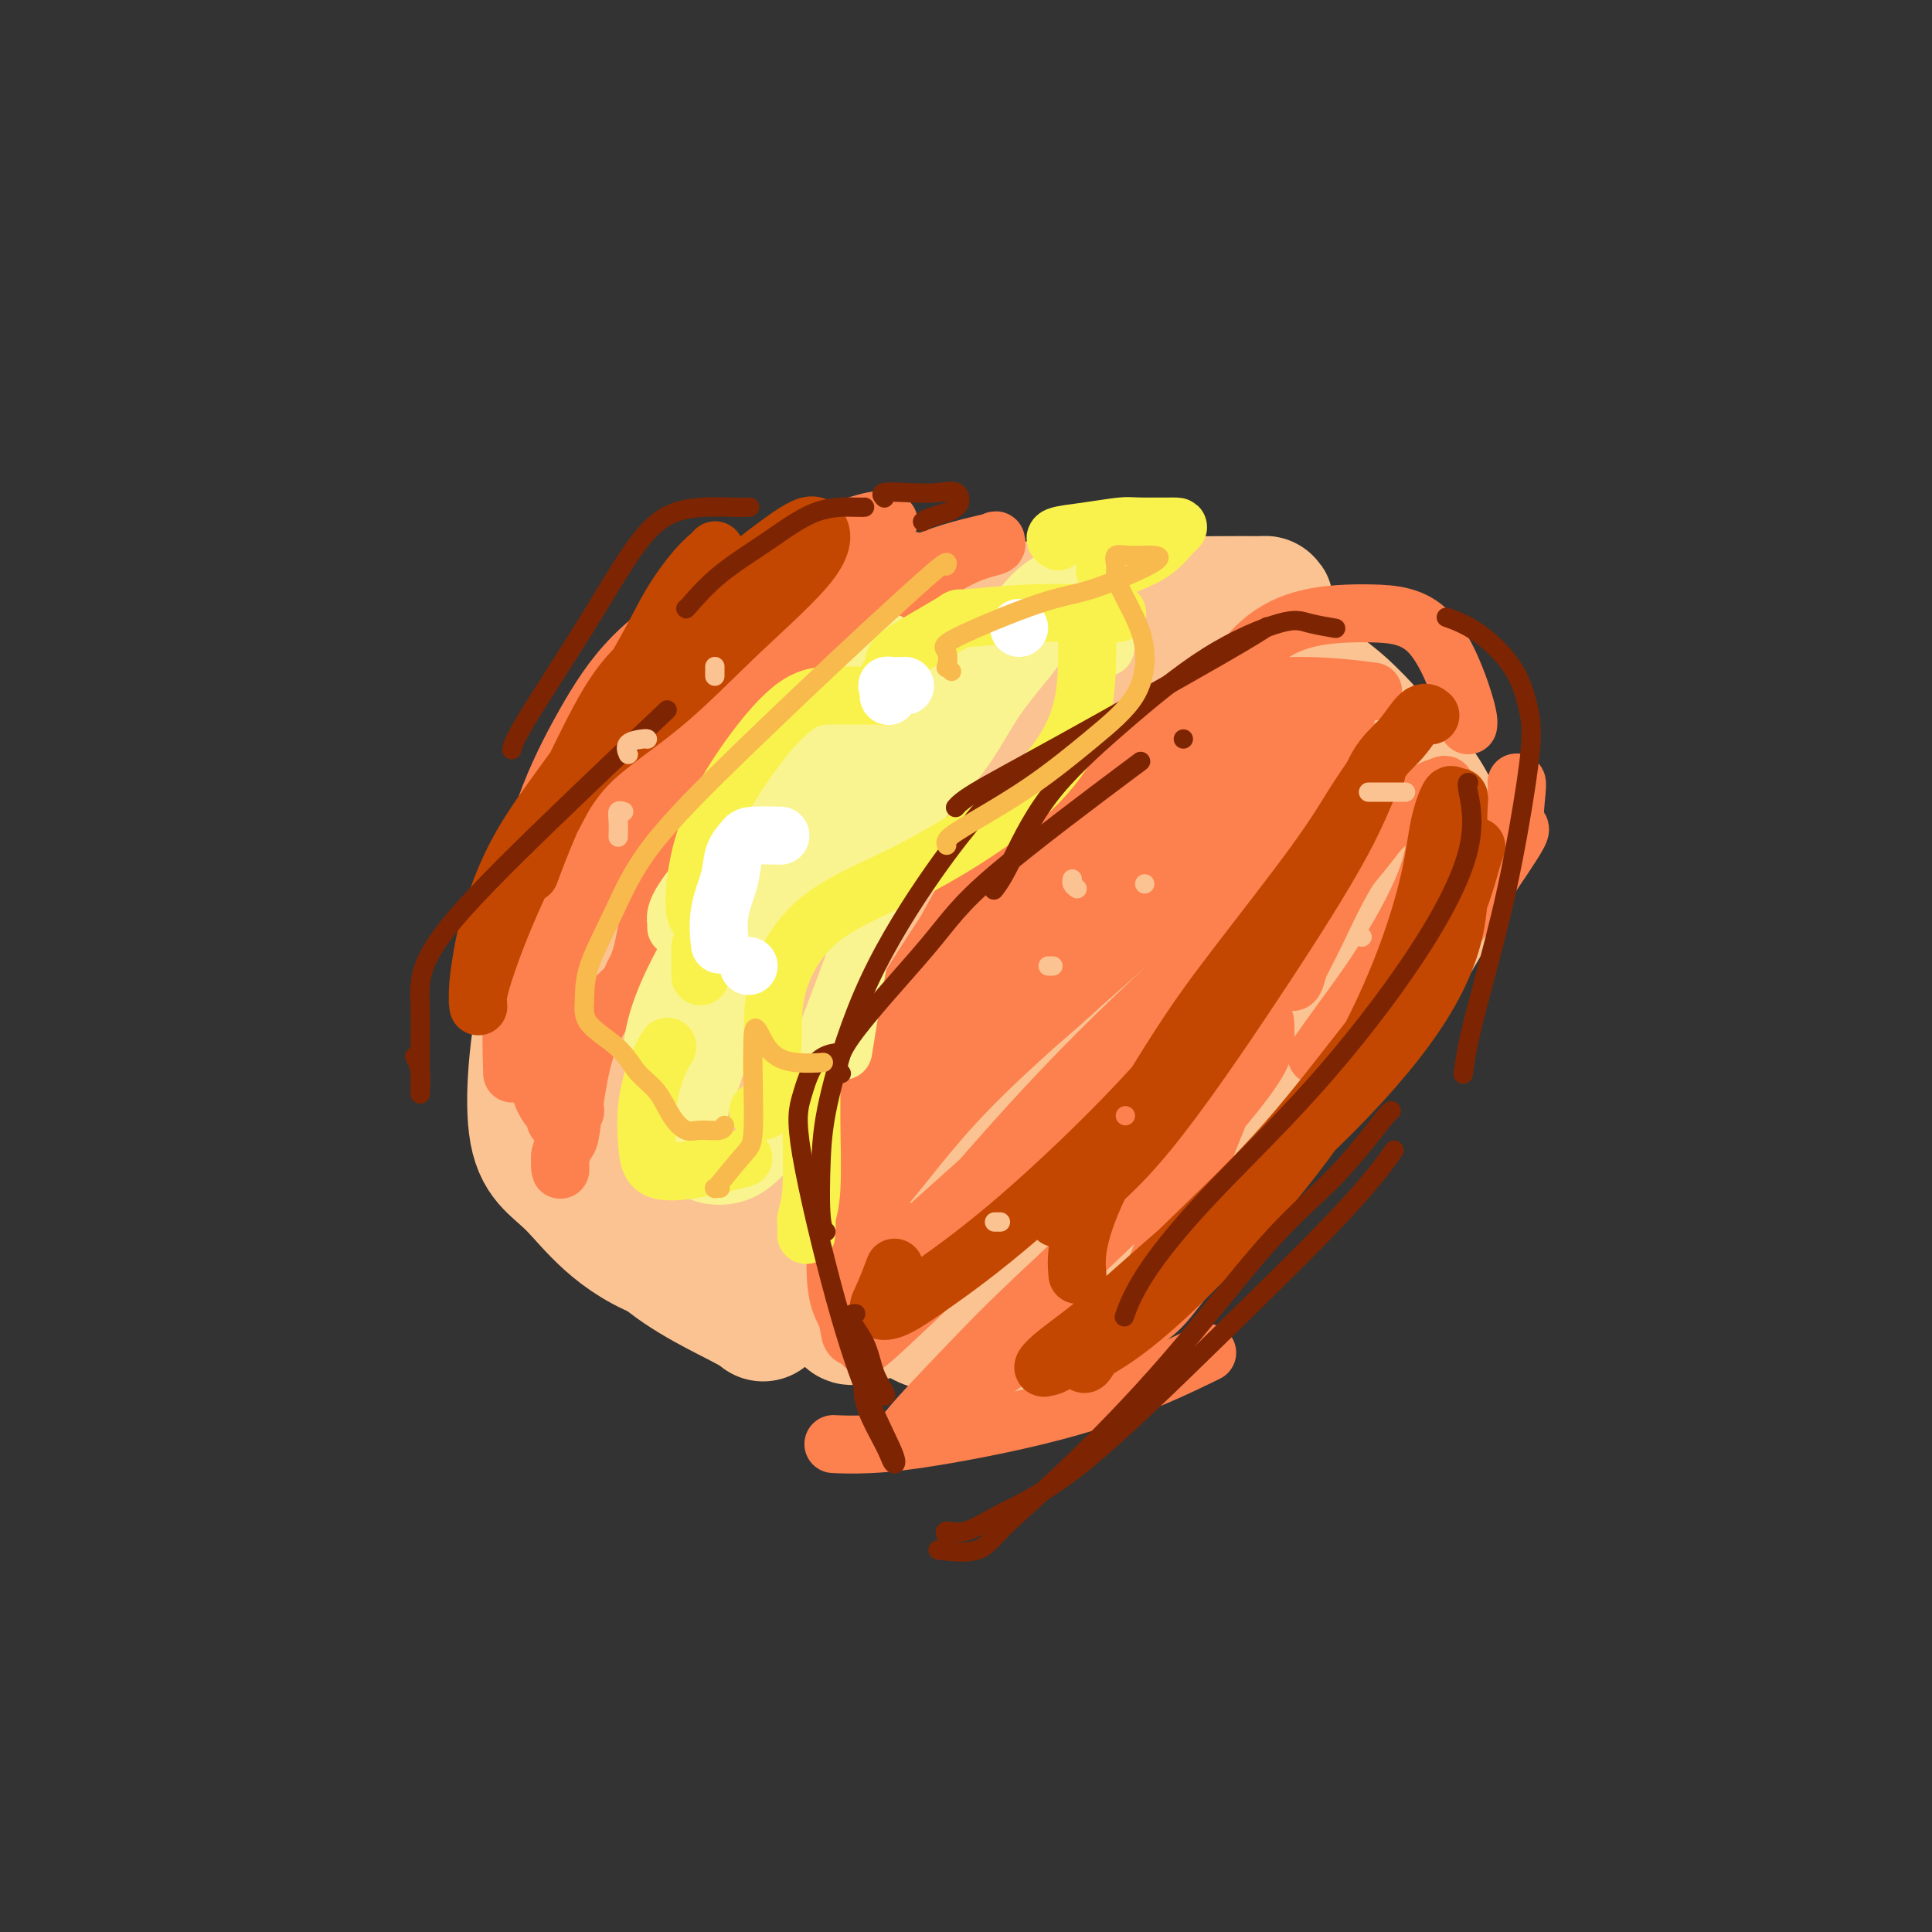 <svg viewBox='0 0 400 400' version='1.1' xmlns='http://www.w3.org/2000/svg' xmlns:xlink='http://www.w3.org/1999/xlink'><rect x="0" y="0" width="400" height="400" fill="#333333" stroke="none"/><g fill='none' stroke='rgb(252,195,146)' stroke-width='28' stroke-linecap='round' stroke-linejoin='round'><path d='M195,159c0.469,0.049 0.939,0.098 0,0c-0.939,-0.098 -3.286,-0.343 -7,0c-3.714,0.343 -8.796,1.272 -13,4c-4.204,2.728 -7.530,7.254 -11,12c-3.470,4.746 -7.082,9.713 -10,15c-2.918,5.287 -5.141,10.895 -7,16c-1.859,5.105 -3.354,9.709 -4,14c-0.646,4.291 -0.443,8.271 0,11c0.443,2.729 1.126,4.207 4,5c2.874,0.793 7.940,0.902 13,-1c5.060,-1.902 10.115,-5.816 16,-11c5.885,-5.184 12.602,-11.639 17,-18c4.398,-6.361 6.479,-12.627 8,-18c1.521,-5.373 2.482,-9.854 3,-12c0.518,-2.146 0.593,-1.958 0,-1c-0.593,0.958 -1.852,2.685 -4,6c-2.148,3.315 -5.183,8.220 -9,14c-3.817,5.780 -8.416,12.437 -12,19c-3.584,6.563 -6.152,13.032 -8,19c-1.848,5.968 -2.974,11.434 -4,16c-1.026,4.566 -1.951,8.232 -2,10c-0.049,1.768 0.777,1.637 3,2c2.223,0.363 5.844,1.222 11,-1c5.156,-2.222 11.846,-7.523 17,-12c5.154,-4.477 8.773,-8.131 13,-11c4.227,-2.869 9.062,-4.953 12,-6c2.938,-1.047 3.978,-1.057 5,-1c1.022,0.057 2.027,0.180 2,2c-0.027,1.820 -1.084,5.336 -3,8c-1.916,2.664 -4.690,4.475 -6,6c-1.310,1.525 -1.155,2.762 -1,4'/><path d='M218,250c-1.319,1.965 -1.116,1.877 0,2c1.116,0.123 3.147,0.456 6,-1c2.853,-1.456 6.530,-4.702 8,-6c1.470,-1.298 0.735,-0.649 0,0'/><path d='M217,150c0.130,0.183 0.260,0.366 -1,0c-1.260,-0.366 -3.909,-1.281 -7,-2c-3.091,-0.719 -6.626,-1.240 -11,-1c-4.374,0.240 -9.589,1.243 -14,1c-4.411,-0.243 -8.017,-1.731 -15,8c-6.983,9.731 -17.341,30.681 -22,38c-4.659,7.319 -3.617,1.007 -4,7c-0.383,5.993 -2.192,24.292 -3,34c-0.808,9.708 -0.617,10.825 3,14c3.617,3.175 10.660,8.408 17,11c6.340,2.592 11.976,2.544 18,2c6.024,-0.544 12.435,-1.584 15,-2c2.565,-0.416 1.282,-0.208 0,0'/><path d='M242,138c0.345,0.157 0.690,0.314 -1,0c-1.690,-0.314 -5.416,-1.098 -16,1c-10.584,2.098 -28.024,7.079 -38,10c-9.976,2.921 -12.486,3.783 -19,6c-6.514,2.217 -17.033,5.790 -25,11c-7.967,5.210 -13.384,12.058 -18,18c-4.616,5.942 -8.432,10.979 -11,20c-2.568,9.021 -3.887,22.025 -3,29c0.887,6.975 3.980,7.921 8,12c4.020,4.079 8.967,11.290 20,15c11.033,3.710 28.152,3.917 35,4c6.848,0.083 3.424,0.041 0,0'/><path d='M258,144c-2.050,-2.188 -4.099,-4.375 -6,-6c-1.901,-1.625 -3.653,-2.687 -7,-4c-3.347,-1.313 -8.288,-2.878 -18,-2c-9.712,0.878 -24.194,4.197 -35,9c-10.806,4.803 -17.934,11.090 -25,19c-7.066,7.910 -14.069,17.443 -20,27c-5.931,9.557 -10.791,19.139 -13,28c-2.209,8.861 -1.769,17.001 -2,24c-0.231,6.999 -1.134,12.855 3,18c4.134,5.145 13.305,9.577 18,12c4.695,2.423 4.913,2.835 5,3c0.087,0.165 0.044,0.082 0,0'/><path d='M181,198c-1.110,0.047 -2.219,0.094 -5,3c-2.781,2.906 -7.233,8.672 -10,15c-2.767,6.328 -3.848,13.219 -4,19c-0.152,5.781 0.626,10.450 3,14c2.374,3.550 6.343,5.979 12,7c5.657,1.021 13.000,0.634 20,-3c7.000,-3.634 13.657,-10.514 20,-20c6.343,-9.486 12.374,-21.577 16,-32c3.626,-10.423 4.848,-19.179 5,-25c0.152,-5.821 -0.766,-8.707 -3,-10c-2.234,-1.293 -5.783,-0.992 -11,2c-5.217,2.992 -12.100,8.675 -19,15c-6.900,6.325 -13.815,13.292 -20,20c-6.185,6.708 -11.639,13.156 -16,17c-4.361,3.844 -7.627,5.084 -9,6c-1.373,0.916 -0.851,1.509 -1,-1c-0.149,-2.509 -0.968,-8.120 2,-18c2.968,-9.880 9.721,-24.030 18,-36c8.279,-11.970 18.082,-21.761 27,-29c8.918,-7.239 16.952,-11.925 23,-14c6.048,-2.075 10.111,-1.539 13,1c2.889,2.539 4.603,7.081 5,13c0.397,5.919 -0.523,13.214 -4,21c-3.477,7.786 -9.511,16.064 -16,24c-6.489,7.936 -13.433,15.531 -20,22c-6.567,6.469 -12.757,11.811 -17,15c-4.243,3.189 -6.539,4.226 -8,5c-1.461,0.774 -2.086,1.285 -2,-1c0.086,-2.285 0.882,-7.367 5,-14c4.118,-6.633 11.559,-14.816 19,-23'/><path d='M204,191c8.012,-7.533 18.541,-14.865 28,-21c9.459,-6.135 17.849,-11.072 25,-13c7.151,-1.928 13.062,-0.848 16,-1c2.938,-0.152 2.901,-1.536 3,1c0.099,2.536 0.333,8.992 -4,16c-4.333,7.008 -13.232,14.567 -22,21c-8.768,6.433 -17.406,11.740 -24,15c-6.594,3.260 -11.143,4.474 -14,5c-2.857,0.526 -4.023,0.363 -2,-4c2.023,-4.363 7.236,-12.925 15,-21c7.764,-8.075 18.079,-15.663 27,-21c8.921,-5.337 16.449,-8.425 22,-10c5.551,-1.575 9.125,-1.638 11,-1c1.875,0.638 2.052,1.976 2,5c-0.052,3.024 -0.332,7.734 -4,14c-3.668,6.266 -10.725,14.088 -18,21c-7.275,6.912 -14.767,12.913 -21,18c-6.233,5.087 -11.207,9.261 -14,11c-2.793,1.739 -3.407,1.045 -4,1c-0.593,-0.045 -1.167,0.561 1,-1c2.167,-1.561 7.074,-5.287 13,-8c5.926,-2.713 12.871,-4.413 19,-5c6.129,-0.587 11.441,-0.060 14,0c2.559,0.060 2.364,-0.347 2,1c-0.364,1.347 -0.896,4.447 -5,8c-4.104,3.553 -11.778,7.557 -20,12c-8.222,4.443 -16.990,9.323 -25,13c-8.010,3.677 -15.260,6.151 -21,9c-5.740,2.849 -9.968,6.075 -13,8c-3.032,1.925 -4.866,2.550 -6,3c-1.134,0.450 -1.567,0.725 -2,1'/><path d='M183,268c-13.551,7.702 -3.930,3.959 1,3c4.930,-0.959 5.168,0.868 7,2c1.832,1.132 5.259,1.568 9,2c3.741,0.432 7.795,0.859 13,0c5.205,-0.859 11.559,-3.004 18,-8c6.441,-4.996 12.969,-12.841 19,-20c6.031,-7.159 11.566,-13.630 17,-20c5.434,-6.370 10.766,-12.638 15,-18c4.234,-5.362 7.368,-9.816 10,-14c2.632,-4.184 4.762,-8.097 6,-11c1.238,-2.903 1.584,-4.796 1,-8c-0.584,-3.204 -2.097,-7.721 -5,-12c-2.903,-4.279 -7.197,-8.321 -9,-10c-1.803,-1.679 -1.117,-0.995 -2,-2c-0.883,-1.005 -3.337,-3.698 -6,-6c-2.663,-2.302 -5.536,-4.214 -8,-6c-2.464,-1.786 -4.518,-3.448 -7,-5c-2.482,-1.552 -5.392,-2.994 -9,-4c-3.608,-1.006 -7.914,-1.577 -11,-2c-3.086,-0.423 -4.950,-0.700 -8,-1c-3.050,-0.300 -7.284,-0.625 -13,0c-5.716,0.625 -12.913,2.199 -17,3c-4.087,0.801 -5.065,0.831 -9,3c-3.935,2.169 -10.826,6.479 -16,11c-5.174,4.521 -8.630,9.253 -11,12c-2.370,2.747 -3.654,3.508 -6,7c-2.346,3.492 -5.753,9.715 -8,15c-2.247,5.285 -3.334,9.633 -4,13c-0.666,3.367 -0.910,5.753 -1,9c-0.090,3.247 -0.026,7.356 0,10c0.026,2.644 0.013,3.822 0,5'/><path d='M149,216c-0.159,4.141 -0.058,2.493 0,2c0.058,-0.493 0.072,0.167 0,0c-0.072,-0.167 -0.231,-1.163 0,-4c0.231,-2.837 0.853,-7.514 3,-13c2.147,-5.486 5.819,-11.780 11,-19c5.181,-7.220 11.872,-15.367 19,-22c7.128,-6.633 14.694,-11.753 22,-16c7.306,-4.247 14.351,-7.621 21,-10c6.649,-2.379 12.904,-3.762 18,-5c5.096,-1.238 9.035,-2.332 12,-3c2.965,-0.668 4.955,-0.911 6,-1c1.045,-0.089 1.145,-0.025 1,0c-0.145,0.025 -0.537,0.011 -2,0c-1.463,-0.011 -3.999,-0.018 -7,0c-3.001,0.018 -6.467,0.063 -11,0c-4.533,-0.063 -10.133,-0.233 -16,0c-5.867,0.233 -12.000,0.869 -18,2c-6.000,1.131 -11.866,2.756 -17,4c-5.134,1.244 -9.535,2.108 -14,4c-4.465,1.892 -8.994,4.814 -13,7c-4.006,2.186 -7.488,3.636 -11,6c-3.512,2.364 -7.053,5.641 -10,9c-2.947,3.359 -5.301,6.800 -8,11c-2.699,4.200 -5.744,9.160 -8,14c-2.256,4.840 -3.723,9.561 -5,14c-1.277,4.439 -2.364,8.596 -3,13c-0.636,4.404 -0.822,9.056 -1,13c-0.178,3.944 -0.347,7.181 1,11c1.347,3.819 4.209,8.221 10,13c5.791,4.779 14.512,9.937 18,12c3.488,2.063 1.744,1.032 0,0'/></g>
<g fill='none' stroke='rgb(252,129,78)' stroke-width='12' stroke-linecap='round' stroke-linejoin='round'><path d='M279,147c0.031,0.112 0.062,0.224 0,0c-0.062,-0.224 -0.216,-0.782 -2,-1c-1.784,-0.218 -5.199,-0.094 -9,0c-3.801,0.094 -7.988,0.157 -13,2c-5.012,1.843 -10.850,5.466 -17,10c-6.150,4.534 -12.612,9.980 -18,15c-5.388,5.020 -9.702,9.614 -13,16c-3.298,6.386 -5.580,14.566 -8,21c-2.420,6.434 -4.977,11.124 -6,13c-1.023,1.876 -0.511,0.938 0,0'/><path d='M189,269c0.065,-0.084 0.130,-0.168 0,0c-0.130,0.168 -0.454,0.587 -1,0c-0.546,-0.587 -1.315,-2.180 -2,-4c-0.685,-1.820 -1.286,-3.867 -2,-7c-0.714,-3.133 -1.541,-7.351 -2,-14c-0.459,-6.649 -0.552,-15.729 2,-25c2.552,-9.271 7.747,-18.733 14,-26c6.253,-7.267 13.562,-12.339 21,-17c7.438,-4.661 15.004,-8.909 22,-12c6.996,-3.091 13.421,-5.024 19,-6c5.579,-0.976 10.313,-0.996 14,-1c3.687,-0.004 6.328,0.009 8,0c1.672,-0.009 2.376,-0.041 3,0c0.624,0.041 1.168,0.155 0,0c-1.168,-0.155 -4.049,-0.578 -7,-1c-2.951,-0.422 -5.971,-0.844 -10,-1c-4.029,-0.156 -9.065,-0.047 -15,0c-5.935,0.047 -12.768,0.032 -19,2c-6.232,1.968 -11.863,5.918 -17,10c-5.137,4.082 -9.779,8.297 -14,14c-4.221,5.703 -8.021,12.896 -11,20c-2.979,7.104 -5.139,14.121 -7,22c-1.861,7.879 -3.424,16.621 -4,23c-0.576,6.379 -0.165,10.394 0,12c0.165,1.606 0.082,0.803 0,0'/><path d='M177,277c-0.394,-0.099 -0.789,-0.198 -1,-1c-0.211,-0.802 -0.240,-2.306 -1,-4c-0.760,-1.694 -2.253,-3.579 -2,-12c0.253,-8.421 2.253,-23.380 4,-32c1.747,-8.620 3.243,-10.903 9,-20c5.757,-9.097 15.776,-25.008 24,-35c8.224,-9.992 14.654,-14.064 21,-18c6.346,-3.936 12.608,-7.735 19,-10c6.392,-2.265 12.913,-2.994 19,-3c6.087,-0.006 11.739,0.713 14,1c2.261,0.287 1.130,0.144 0,0'/><path d='M255,140c-0.460,0.650 -0.919,1.301 0,0c0.919,-1.301 3.217,-4.553 6,-7c2.783,-2.447 6.052,-4.088 10,-5c3.948,-0.912 8.574,-1.095 13,-1c4.426,0.095 8.650,0.469 12,4c3.350,3.531 5.825,10.220 7,14c1.175,3.780 1.050,4.651 1,5c-0.050,0.349 -0.025,0.174 0,0'/><path d='M314,162c0.001,-0.000 0.001,-0.000 0,0c-0.001,0.000 -0.004,0.000 0,0c0.004,-0.000 0.013,-0.001 0,0c-0.013,0.001 -0.049,0.003 0,0c0.049,-0.003 0.184,-0.010 0,2c-0.184,2.010 -0.688,6.037 0,7c0.688,0.963 2.567,-1.139 -5,10c-7.567,11.139 -24.580,35.518 -32,46c-7.420,10.482 -5.246,7.068 -9,11c-3.754,3.932 -13.437,15.211 -19,22c-5.563,6.789 -7.007,9.088 -9,11c-1.993,1.912 -4.537,3.438 -6,4c-1.463,0.562 -1.847,0.161 -2,0c-0.153,-0.161 -0.077,-0.080 0,0'/><path d='M173,299c0.135,0.006 0.270,0.012 0,0c-0.270,-0.012 -0.945,-0.043 0,0c0.945,0.043 3.510,0.161 7,0c3.490,-0.161 7.905,-0.600 16,-2c8.095,-1.400 19.872,-3.762 30,-7c10.128,-3.238 18.608,-7.354 22,-9c3.392,-1.646 1.696,-0.823 0,0'/><path d='M216,198c-0.657,0.688 -1.314,1.375 0,0c1.314,-1.375 4.600,-4.813 9,-10c4.400,-5.187 9.916,-12.124 15,-17c5.084,-4.876 9.736,-7.690 12,-9c2.264,-1.310 2.139,-1.114 0,1c-2.139,2.114 -6.291,6.146 -12,11c-5.709,4.854 -12.975,10.529 -20,17c-7.025,6.471 -13.810,13.738 -20,20c-6.190,6.262 -11.787,11.519 -16,15c-4.213,3.481 -7.044,5.186 -9,6c-1.956,0.814 -3.037,0.736 -2,-1c1.037,-1.736 4.193,-5.130 9,-11c4.807,-5.870 11.265,-14.218 19,-22c7.735,-7.782 16.748,-14.999 25,-22c8.252,-7.001 15.743,-13.784 21,-18c5.257,-4.216 8.281,-5.863 10,-7c1.719,-1.137 2.134,-1.765 1,0c-1.134,1.765 -3.816,5.921 -9,12c-5.184,6.079 -12.868,14.079 -21,22c-8.132,7.921 -16.710,15.761 -24,23c-7.290,7.239 -13.291,13.876 -18,19c-4.709,5.124 -8.124,8.736 -10,11c-1.876,2.264 -2.212,3.181 -1,2c1.212,-1.181 3.973,-4.459 9,-10c5.027,-5.541 12.319,-13.347 21,-22c8.681,-8.653 18.751,-18.155 28,-26c9.249,-7.845 17.677,-14.033 23,-18c5.323,-3.967 7.540,-5.713 9,-7c1.460,-1.287 2.162,-2.116 1,0c-1.162,2.116 -4.189,7.176 -10,14c-5.811,6.824 -14.405,15.412 -23,24'/><path d='M233,195c-9.584,10.058 -17.544,16.204 -25,23c-7.456,6.796 -14.409,14.243 -20,20c-5.591,5.757 -9.820,9.825 -12,12c-2.180,2.175 -2.311,2.456 -1,2c1.311,-0.456 4.064,-1.649 8,-6c3.936,-4.351 9.057,-11.861 18,-21c8.943,-9.139 21.709,-19.907 33,-30c11.291,-10.093 21.106,-19.513 29,-26c7.894,-6.487 13.865,-10.042 17,-12c3.135,-1.958 3.434,-2.318 2,0c-1.434,2.318 -4.600,7.313 -11,15c-6.400,7.687 -16.033,18.064 -26,29c-9.967,10.936 -20.269,22.430 -30,32c-9.731,9.570 -18.890,17.215 -25,23c-6.110,5.785 -9.171,9.711 -11,12c-1.829,2.289 -2.427,2.942 -1,2c1.427,-0.942 4.877,-3.479 11,-10c6.123,-6.521 14.918,-17.026 24,-27c9.082,-9.974 18.449,-19.418 30,-30c11.551,-10.582 25.284,-22.302 32,-27c6.716,-4.698 6.415,-2.375 8,-3c1.585,-0.625 5.056,-4.200 1,1c-4.056,5.200 -15.640,19.175 -27,31c-11.360,11.825 -22.497,21.500 -30,28c-7.503,6.500 -11.371,9.825 -19,17c-7.629,7.175 -19.017,18.201 -24,23c-4.983,4.799 -3.559,3.372 -4,4c-0.441,0.628 -2.747,3.313 1,0c3.747,-3.313 13.547,-12.623 21,-20c7.453,-7.377 12.558,-12.822 20,-19c7.442,-6.178 17.221,-13.089 27,-20'/><path d='M249,218c13.572,-10.524 13.002,-7.334 13,-5c-0.002,2.334 0.565,3.813 -3,9c-3.565,5.187 -11.263,14.082 -20,23c-8.737,8.918 -18.515,17.859 -25,24c-6.485,6.141 -9.677,9.482 -14,14c-4.323,4.518 -9.777,10.213 -12,13c-2.223,2.787 -1.215,2.667 1,1c2.215,-1.667 5.637,-4.879 11,-9c5.363,-4.121 12.667,-9.149 18,-12c5.333,-2.851 8.696,-3.526 11,-4c2.304,-0.474 3.549,-0.748 4,0c0.451,0.748 0.109,2.519 0,4c-0.109,1.481 0.017,2.672 0,3c-0.017,0.328 -0.176,-0.207 0,-1c0.176,-0.793 0.687,-1.843 2,-5c1.313,-3.157 3.426,-8.422 7,-17c3.574,-8.578 8.608,-20.470 13,-32c4.392,-11.530 8.143,-22.699 11,-31c2.857,-8.301 4.820,-13.735 6,-17c1.180,-3.265 1.576,-4.362 2,-5c0.424,-0.638 0.877,-0.817 1,-1c0.123,-0.183 -0.085,-0.372 0,1c0.085,1.372 0.464,4.304 0,8c-0.464,3.696 -1.772,8.157 -3,12c-1.228,3.843 -2.377,7.068 -3,9c-0.623,1.932 -0.721,2.570 -1,3c-0.279,0.430 -0.738,0.651 0,-1c0.738,-1.651 2.672,-5.175 5,-10c2.328,-4.825 5.050,-10.953 9,-16c3.950,-5.047 9.129,-9.013 12,-11c2.871,-1.987 3.436,-1.993 4,-2'/><path d='M298,163c2.484,-1.650 0.693,0.725 0,4c-0.693,3.275 -0.288,7.449 -2,13c-1.712,5.551 -5.541,12.477 -9,18c-3.459,5.523 -6.547,9.641 -9,13c-2.453,3.359 -4.272,5.960 -5,7c-0.728,1.040 -0.364,0.520 0,0'/><path d='M184,108c-0.713,-0.307 -1.426,-0.614 -4,0c-2.574,0.614 -7.009,2.149 -13,5c-5.991,2.851 -13.538,7.018 -20,11c-6.462,3.982 -11.840,7.779 -16,12c-4.160,4.221 -7.100,8.867 -10,14c-2.900,5.133 -5.758,10.754 -8,17c-2.242,6.246 -3.869,13.118 -5,20c-1.131,6.882 -1.766,13.776 -2,20c-0.234,6.224 -0.067,11.778 0,14c0.067,2.222 0.033,1.111 0,0'/><path d='M119,230c0.091,0.018 0.182,0.036 0,0c-0.182,-0.036 -0.637,-0.125 -1,1c-0.363,1.125 -0.633,3.466 -1,5c-0.367,1.534 -0.831,2.263 -1,3c-0.169,0.737 -0.042,1.483 0,2c0.042,0.517 0.000,0.805 0,1c-0.000,0.195 0.041,0.297 0,0c-0.041,-0.297 -0.163,-0.993 0,-2c0.163,-1.007 0.613,-2.324 1,-3c0.387,-0.676 0.711,-0.712 1,-2c0.289,-1.288 0.543,-3.830 1,-7c0.457,-3.170 1.116,-6.970 2,-10c0.884,-3.030 1.994,-5.291 3,-7c1.006,-1.709 1.907,-2.865 3,-4c1.093,-1.135 2.378,-2.248 3,-3c0.622,-0.752 0.581,-1.144 1,-2c0.419,-0.856 1.300,-2.176 2,-5c0.700,-2.824 1.221,-7.152 3,-12c1.779,-4.848 4.818,-10.216 10,-18c5.182,-7.784 12.508,-17.984 20,-26c7.492,-8.016 15.148,-13.847 21,-18c5.852,-4.153 9.898,-6.627 13,-8c3.102,-1.373 5.260,-1.645 6,-2c0.740,-0.355 0.062,-0.793 0,-1c-0.062,-0.207 0.493,-0.182 0,0c-0.493,0.182 -2.036,0.521 -4,1c-1.964,0.479 -4.351,1.097 -7,2c-2.649,0.903 -5.559,2.089 -9,4c-3.441,1.911 -7.412,4.546 -13,9c-5.588,4.454 -12.794,10.727 -20,17'/><path d='M153,145c-8.515,7.185 -13.304,12.147 -18,18c-4.696,5.853 -9.299,12.597 -13,19c-3.701,6.403 -6.498,12.463 -8,18c-1.502,5.537 -1.708,10.549 -2,15c-0.292,4.451 -0.670,8.339 0,11c0.670,2.661 2.388,4.094 3,5c0.612,0.906 0.119,1.283 0,1c-0.119,-0.283 0.138,-1.227 0,-4c-0.138,-2.773 -0.669,-7.373 -1,-11c-0.331,-3.627 -0.460,-6.279 0,-12c0.460,-5.721 1.510,-14.511 4,-22c2.490,-7.489 6.420,-13.677 14,-23c7.580,-9.323 18.810,-21.780 25,-28c6.190,-6.220 7.340,-6.203 10,-8c2.660,-1.797 6.832,-5.407 11,-7c4.168,-1.593 8.334,-1.169 10,-1c1.666,0.169 0.833,0.085 0,0'/></g>
<g fill='none' stroke='rgb(195,71,1)' stroke-width='12' stroke-linecap='round' stroke-linejoin='round'><path d='M285,160c-0.104,-0.035 -0.208,-0.069 -1,1c-0.792,1.069 -2.272,3.242 -4,6c-1.728,2.758 -3.703,6.099 -8,12c-4.297,5.901 -10.917,14.360 -16,21c-5.083,6.640 -8.631,11.460 -14,20c-5.369,8.540 -12.561,20.799 -16,29c-3.439,8.201 -3.125,12.343 -3,14c0.125,1.657 0.063,0.828 0,0'/><path d='M237,271c0.094,-0.004 0.188,-0.008 -3,2c-3.188,2.008 -9.658,6.027 -13,8c-3.342,1.973 -3.558,1.899 -4,2c-0.442,0.101 -1.112,0.377 -1,0c0.112,-0.377 1.005,-1.407 3,-3c1.995,-1.593 5.092,-3.751 9,-7c3.908,-3.249 8.627,-7.591 16,-14c7.373,-6.409 17.401,-14.887 26,-23c8.599,-8.113 15.769,-15.863 21,-23c5.231,-7.137 8.523,-13.663 10,-20c1.477,-6.337 1.140,-12.487 1,-17c-0.140,-4.513 -0.083,-7.390 0,-9c0.083,-1.610 0.190,-1.952 0,-2c-0.190,-0.048 -0.678,0.200 -1,0c-0.322,-0.200 -0.479,-0.848 -1,0c-0.521,0.848 -1.407,3.193 -2,6c-0.593,2.807 -0.895,6.078 -2,11c-1.105,4.922 -3.014,11.496 -6,19c-2.986,7.504 -7.049,15.939 -12,24c-4.951,8.061 -10.789,15.748 -17,23c-6.211,7.252 -12.793,14.067 -18,19c-5.207,4.933 -9.037,7.982 -12,10c-2.963,2.018 -5.060,3.005 -6,4c-0.940,0.995 -0.725,1.996 0,1c0.725,-0.996 1.960,-3.991 5,-8c3.040,-4.009 7.884,-9.033 14,-15c6.116,-5.967 13.505,-12.878 20,-20c6.495,-7.122 12.095,-14.456 18,-22c5.905,-7.544 12.116,-15.298 16,-22c3.884,-6.702 5.442,-12.351 7,-18'/><path d='M305,177c1.167,-3.000 0.583,-1.500 0,0'/><path d='M296,148c0.138,0.123 0.276,0.246 0,0c-0.276,-0.246 -0.967,-0.861 -2,0c-1.033,0.861 -2.409,3.198 -4,5c-1.591,1.802 -3.398,3.069 -5,6c-1.602,2.931 -3.001,7.525 -7,15c-3.999,7.475 -10.599,17.831 -18,29c-7.401,11.169 -15.605,23.150 -22,31c-6.395,7.850 -10.982,11.568 -14,14c-3.018,2.432 -4.466,3.578 -5,4c-0.534,0.422 -0.152,0.121 0,0c0.152,-0.121 0.076,-0.060 0,0'/><path d='M260,199c0.445,-0.580 0.890,-1.160 0,0c-0.890,1.160 -3.116,4.059 -7,9c-3.884,4.941 -9.427,11.924 -17,20c-7.573,8.076 -17.176,17.243 -25,24c-7.824,6.757 -13.868,11.102 -18,14c-4.132,2.898 -6.350,4.348 -8,5c-1.650,0.652 -2.731,0.505 -3,0c-0.269,-0.505 0.274,-1.367 1,-3c0.726,-1.633 1.636,-4.038 2,-5c0.364,-0.962 0.182,-0.481 0,0'/><path d='M148,114c0.055,-0.064 0.110,-0.128 0,0c-0.110,0.128 -0.385,0.449 -1,1c-0.615,0.551 -1.569,1.332 -3,3c-1.431,1.668 -3.339,4.223 -5,7c-1.661,2.777 -3.076,5.777 -6,11c-2.924,5.223 -7.358,12.671 -12,21c-4.642,8.329 -9.492,17.541 -13,25c-3.508,7.459 -5.673,13.166 -7,17c-1.327,3.834 -1.817,5.794 -2,7c-0.183,1.206 -0.059,1.656 0,2c0.059,0.344 0.054,0.582 0,0c-0.054,-0.582 -0.157,-1.983 0,-4c0.157,-2.017 0.573,-4.651 1,-7c0.427,-2.349 0.866,-4.414 2,-8c1.134,-3.586 2.963,-8.694 6,-14c3.037,-5.306 7.283,-10.810 11,-16c3.717,-5.190 6.904,-10.067 10,-14c3.096,-3.933 6.102,-6.921 8,-9c1.898,-2.079 2.689,-3.248 3,-4c0.311,-0.752 0.142,-1.087 0,-1c-0.142,0.087 -0.256,0.595 -2,2c-1.744,1.405 -5.119,3.705 -8,7c-2.881,3.295 -5.267,7.584 -8,13c-2.733,5.416 -5.813,11.958 -8,17c-2.187,5.042 -3.482,8.583 -4,10c-0.518,1.417 -0.259,0.708 0,0'/><path d='M124,150c1.157,-2.354 2.314,-4.707 6,-9c3.686,-4.293 9.900,-10.525 16,-16c6.100,-5.475 12.086,-10.191 16,-13c3.914,-2.809 5.756,-3.709 7,-3c1.244,0.709 1.889,3.028 -1,7c-2.889,3.972 -9.311,9.598 -15,15c-5.689,5.402 -10.645,10.579 -16,15c-5.355,4.421 -11.109,8.085 -15,12c-3.891,3.915 -5.919,8.080 -8,11c-2.081,2.920 -4.214,4.594 -5,6c-0.786,1.406 -0.225,2.545 0,3c0.225,0.455 0.112,0.228 0,0'/></g>
<g fill='none' stroke='rgb(249,244,144)' stroke-width='12' stroke-linecap='round' stroke-linejoin='round'><path d='M184,133c-0.127,-0.079 -0.255,-0.158 -4,5c-3.745,5.158 -11.109,15.554 -17,23c-5.891,7.446 -10.311,11.943 -14,16c-3.689,4.057 -6.649,7.675 -8,10c-1.351,2.325 -1.095,3.357 -1,4c0.095,0.643 0.027,0.898 0,1c-0.027,0.102 -0.014,0.051 0,0'/><path d='M158,186c0.277,-0.427 0.554,-0.855 0,0c-0.554,0.855 -1.939,2.991 -4,7c-2.061,4.009 -4.798,9.889 -7,16c-2.202,6.111 -3.869,12.453 -5,17c-1.131,4.547 -1.725,7.299 -2,9c-0.275,1.701 -0.231,2.352 0,2c0.231,-0.352 0.650,-1.708 2,-4c1.350,-2.292 3.631,-5.519 5,-9c1.369,-3.481 1.825,-7.215 3,-12c1.175,-4.785 3.069,-10.621 5,-16c1.931,-5.379 3.899,-10.302 6,-15c2.101,-4.698 4.335,-9.170 7,-13c2.665,-3.830 5.762,-7.017 9,-9c3.238,-1.983 6.616,-2.764 9,-4c2.384,-1.236 3.773,-2.929 6,-5c2.227,-2.071 5.292,-4.519 8,-7c2.708,-2.481 5.059,-4.995 6,-6c0.941,-1.005 0.470,-0.503 0,0'/><path d='M215,133c0.052,-0.135 0.105,-0.269 0,0c-0.105,0.269 -0.366,0.942 -2,3c-1.634,2.058 -4.641,5.502 -7,9c-2.359,3.498 -4.069,7.050 -7,11c-2.931,3.950 -7.084,8.299 -10,12c-2.916,3.701 -4.596,6.755 -6,10c-1.404,3.245 -2.532,6.681 -4,14c-1.468,7.319 -3.277,18.520 -4,23c-0.723,4.480 -0.362,2.240 0,0'/><path d='M160,193c-0.006,0.100 -0.012,0.200 0,0c0.012,-0.200 0.042,-0.700 0,-1c-0.042,-0.300 -0.155,-0.401 0,-1c0.155,-0.599 0.577,-1.696 1,-3c0.423,-1.304 0.846,-2.814 1,-4c0.154,-1.186 0.039,-2.050 0,-4c-0.039,-1.950 -0.003,-4.988 0,-8c0.003,-3.012 -0.027,-5.998 1,-9c1.027,-3.002 3.110,-6.019 7,-10c3.890,-3.981 9.586,-8.924 16,-13c6.414,-4.076 13.548,-7.283 19,-9c5.452,-1.717 9.224,-1.942 11,-2c1.776,-0.058 1.556,0.052 2,0c0.444,-0.052 1.551,-0.266 0,0c-1.551,0.266 -5.760,1.013 -9,2c-3.240,0.987 -5.512,2.214 -10,5c-4.488,2.786 -11.193,7.130 -18,13c-6.807,5.870 -13.715,13.265 -18,18c-4.285,4.735 -5.947,6.810 -10,13c-4.053,6.190 -10.499,16.494 -14,24c-3.501,7.506 -4.058,12.213 -4,15c0.058,2.787 0.731,3.653 1,4c0.269,0.347 0.135,0.173 0,0'/><path d='M163,196c0.253,-0.423 0.507,-0.847 0,0c-0.507,0.847 -1.773,2.963 -5,8c-3.227,5.037 -8.415,12.993 -11,19c-2.585,6.007 -2.568,10.064 -3,13c-0.432,2.936 -1.315,4.752 0,6c1.315,1.248 4.826,1.927 8,1c3.174,-0.927 6.010,-3.460 9,-8c2.990,-4.540 6.135,-11.086 9,-18c2.865,-6.914 5.451,-14.196 8,-21c2.549,-6.804 5.061,-13.132 7,-19c1.939,-5.868 3.306,-11.278 5,-16c1.694,-4.722 3.714,-8.758 6,-12c2.286,-3.242 4.836,-5.690 7,-9c2.164,-3.310 3.940,-7.483 6,-10c2.060,-2.517 4.404,-3.379 6,-5c1.596,-1.621 2.442,-4.001 3,-5c0.558,-0.999 0.826,-0.615 0,0c-0.826,0.615 -2.747,1.463 -5,4c-2.253,2.537 -4.837,6.764 -8,11c-3.163,4.236 -6.903,8.482 -11,14c-4.097,5.518 -8.549,12.308 -13,19c-4.451,6.692 -8.901,13.286 -12,18c-3.099,4.714 -4.846,7.548 -6,9c-1.154,1.452 -1.713,1.522 -1,0c0.713,-1.522 2.700,-4.636 6,-10c3.300,-5.364 7.914,-12.977 14,-21c6.086,-8.023 13.645,-16.456 20,-23c6.355,-6.544 11.508,-11.197 16,-14c4.492,-2.803 8.325,-3.755 10,-2c1.675,1.755 1.193,6.216 1,8c-0.193,1.784 -0.096,0.892 0,0'/></g>
<g fill='none' stroke='rgb(249,242,77)' stroke-width='12' stroke-linecap='round' stroke-linejoin='round'><path d='M184,144c0.389,-0.004 0.778,-0.009 -1,0c-1.778,0.009 -5.724,0.031 -9,0c-3.276,-0.031 -5.884,-0.113 -9,2c-3.116,2.113 -6.740,6.423 -10,11c-3.260,4.577 -6.155,9.423 -8,14c-1.845,4.577 -2.639,8.887 -3,12c-0.361,3.113 -0.290,5.031 0,6c0.290,0.969 0.797,0.991 1,1c0.203,0.009 0.101,0.004 0,0'/><path d='M145,196c0.000,0.001 0.000,0.001 0,0c0.000,-0.001 0.000,-0.005 0,0c0.000,0.005 0.000,0.019 0,0c0.000,-0.019 0.000,-0.071 0,0c0.000,0.071 0.000,0.267 0,1c0.000,0.733 0.000,2.005 0,3c0.000,0.995 0.000,1.713 0,2c0.000,0.287 0.000,0.144 0,0'/><path d='M183,144c0.066,0.117 0.132,0.234 0,0c-0.132,-0.234 -0.462,-0.818 0,-2c0.462,-1.182 1.716,-2.961 2,-4c0.284,-1.039 -0.403,-1.336 2,-3c2.403,-1.664 7.895,-4.695 10,-6c2.105,-1.305 0.824,-0.886 3,-1c2.176,-0.114 7.808,-0.763 13,-1c5.192,-0.237 9.944,-0.063 13,0c3.056,0.063 4.417,0.016 5,0c0.583,-0.016 0.387,-0.002 0,0c-0.387,0.002 -0.965,-0.008 -2,0c-1.035,0.008 -2.525,0.034 -3,0c-0.475,-0.034 0.067,-0.128 0,0c-0.067,0.128 -0.741,0.480 -1,1c-0.259,0.520 -0.102,1.210 0,3c0.102,1.790 0.150,4.682 0,8c-0.150,3.318 -0.498,7.062 -2,11c-1.502,3.938 -4.158,8.068 -8,12c-3.842,3.932 -8.871,7.665 -14,11c-5.129,3.335 -10.357,6.273 -16,9c-5.643,2.727 -11.701,5.242 -16,9c-4.299,3.758 -6.840,8.757 -8,13c-1.160,4.243 -0.938,7.730 -1,11c-0.062,3.270 -0.409,6.323 0,8c0.409,1.677 1.575,1.977 3,2c1.425,0.023 3.110,-0.233 4,0c0.890,0.233 0.984,0.955 1,2c0.016,1.045 -0.047,2.414 0,6c0.047,3.586 0.205,9.388 0,13c-0.205,3.612 -0.773,5.032 -1,6c-0.227,0.968 -0.114,1.484 0,2'/><path d='M167,254c-0.156,3.267 -0.044,0.933 0,0c0.044,-0.933 0.022,-0.467 0,0'/><path d='M138,217c0.167,-0.265 0.334,-0.529 0,0c-0.334,0.529 -1.168,1.853 -2,4c-0.832,2.147 -1.661,5.118 -2,8c-0.339,2.882 -0.188,5.676 0,8c0.188,2.324 0.411,4.180 2,5c1.589,0.820 4.543,0.605 8,0c3.457,-0.605 7.416,-1.602 9,-2c1.584,-0.398 0.792,-0.199 0,0'/><path d='M158,230c-0.028,0.000 -0.056,0.000 0,0c0.056,0.000 0.197,0.000 0,0c-0.197,-0.000 -0.733,0.000 -1,0c-0.267,0.000 -0.264,0.000 0,0c0.264,-0.000 0.790,0.000 1,0c0.210,0.000 0.105,0.000 0,0'/><path d='M219,112c-0.035,-0.024 -0.070,-0.049 0,0c0.070,0.049 0.244,0.171 0,0c-0.244,-0.171 -0.905,-0.634 0,-1c0.905,-0.366 3.376,-0.633 6,-1c2.624,-0.367 5.401,-0.832 7,-1c1.599,-0.168 2.020,-0.038 4,0c1.980,0.038 5.519,-0.014 7,0c1.481,0.014 0.905,0.095 0,1c-0.905,0.905 -2.139,2.635 -4,4c-1.861,1.365 -4.348,2.366 -6,3c-1.652,0.634 -2.470,0.902 -3,1c-0.530,0.098 -0.771,0.026 -1,0c-0.229,-0.026 -0.446,-0.007 0,0c0.446,0.007 1.556,0.002 2,0c0.444,-0.002 0.222,-0.001 0,0'/></g>
<g fill='none' stroke='rgb(255,255,255)' stroke-width='12' stroke-linecap='round' stroke-linejoin='round'><path d='M161,173c0.521,0.014 1.042,0.027 0,0c-1.042,-0.027 -3.646,-0.096 -5,0c-1.354,0.096 -1.459,0.356 -2,1c-0.541,0.644 -1.518,1.673 -2,3c-0.482,1.327 -0.469,2.954 -1,5c-0.531,2.046 -1.604,4.512 -2,7c-0.396,2.488 -0.113,4.996 0,6c0.113,1.004 0.057,0.502 0,0'/><path d='M155,200c0.000,0.000 0.000,0.000 0,0c0.000,0.000 0.000,0.000 0,0c0.000,0.000 0.000,0.000 0,0c-0.000,0.000 0.000,0.000 0,0c0.000,0.000 0.000,0.000 0,0'/><path d='M184,144c0.006,0.083 0.013,0.166 0,0c-0.013,-0.166 -0.045,-0.580 0,-1c0.045,-0.420 0.167,-0.844 0,-1c-0.167,-0.156 -0.622,-0.042 0,0c0.622,0.042 2.321,0.012 3,0c0.679,-0.012 0.340,-0.006 0,0'/><path d='M211,130c0.000,0.000 0.000,0.000 0,0c0.000,0.000 0.000,0.000 0,0c0.000,0.000 0.000,0.000 0,0c-0.000,0.000 0.000,0.000 0,0'/></g>
<g fill='none' stroke='rgb(125,37,2)' stroke-width='4' stroke-linecap='round' stroke-linejoin='round'><path d='M304,162c0.055,0.006 0.109,0.013 0,0c-0.109,-0.013 -0.383,-0.044 0,2c0.383,2.044 1.421,6.165 0,12c-1.421,5.835 -5.302,13.386 -11,22c-5.698,8.614 -13.212,18.292 -21,27c-7.788,8.708 -15.850,16.448 -22,23c-6.150,6.552 -10.386,11.918 -13,16c-2.614,4.082 -3.604,6.881 -4,8c-0.396,1.119 -0.198,0.560 0,0'/><path d='M288,230c0.037,-0.017 0.075,-0.035 0,0c-0.075,0.035 -0.262,0.122 -1,1c-0.738,0.878 -2.025,2.548 -4,5c-1.975,2.452 -4.636,5.687 -8,9c-3.364,3.313 -7.431,6.703 -13,13c-5.569,6.297 -12.639,15.502 -20,24c-7.361,8.498 -15.014,16.291 -21,22c-5.986,5.709 -10.306,9.334 -13,12c-2.694,2.666 -3.764,4.372 -6,5c-2.236,0.628 -5.639,0.180 -7,0c-1.361,-0.180 -0.681,-0.090 0,0'/><path d='M196,318c-0.002,-0.003 -0.003,-0.005 0,0c0.003,0.005 0.011,0.018 0,0c-0.011,-0.018 -0.039,-0.068 0,0c0.039,0.068 0.146,0.253 0,0c-0.146,-0.253 -0.547,-0.944 0,-1c0.547,-0.056 2.040,0.524 4,0c1.960,-0.524 4.386,-2.152 8,-4c3.614,-1.848 8.416,-3.915 16,-10c7.584,-6.085 17.950,-16.188 28,-26c10.050,-9.812 19.783,-19.334 26,-26c6.217,-6.666 8.919,-10.476 10,-12c1.081,-1.524 0.540,-0.762 0,0'/><path d='M303,222c0.015,-0.117 0.029,-0.234 0,0c-0.029,0.234 -0.103,0.817 0,0c0.103,-0.817 0.382,-3.036 1,-6c0.618,-2.964 1.575,-6.674 3,-12c1.425,-5.326 3.318,-12.266 5,-20c1.682,-7.734 3.152,-16.260 4,-22c0.848,-5.740 1.074,-8.694 1,-11c-0.074,-2.306 -0.448,-3.963 -1,-6c-0.552,-2.037 -1.282,-4.453 -3,-7c-1.718,-2.547 -4.424,-5.224 -7,-7c-2.576,-1.776 -5.022,-2.650 -6,-3c-0.978,-0.350 -0.489,-0.175 0,0'/><path d='M276,130c0.475,0.080 0.949,0.160 0,0c-0.949,-0.160 -3.322,-0.560 -5,-1c-1.678,-0.440 -2.662,-0.918 -6,0c-3.338,0.918 -9.031,3.234 -15,7c-5.969,3.766 -12.213,8.981 -18,14c-5.787,5.019 -11.118,9.840 -15,15c-3.882,5.160 -6.314,10.658 -8,14c-1.686,3.342 -2.624,4.526 -3,5c-0.376,0.474 -0.188,0.237 0,0'/><path d='M219,157c0.185,-0.166 0.369,-0.333 -1,0c-1.369,0.333 -4.293,1.165 -7,3c-2.707,1.835 -5.198,4.672 -8,8c-2.802,3.328 -5.915,7.147 -10,13c-4.085,5.853 -9.144,13.740 -13,22c-3.856,8.260 -6.511,16.893 -8,23c-1.489,6.107 -1.811,9.689 -2,14c-0.189,4.311 -0.243,9.353 0,12c0.243,2.647 0.784,2.899 1,3c0.216,0.101 0.108,0.050 0,0'/><path d='M177,272c0.014,-0.000 0.028,-0.000 0,0c-0.028,0.000 -0.097,0.001 0,0c0.097,-0.001 0.359,-0.004 0,0c-0.359,0.004 -1.338,0.016 -1,1c0.338,0.984 1.993,2.941 3,5c1.007,2.059 1.367,4.219 2,6c0.633,1.781 1.539,3.182 2,4c0.461,0.818 0.478,1.053 0,1c-0.478,-0.053 -1.451,-0.394 -2,-1c-0.549,-0.606 -0.673,-1.478 -1,-2c-0.327,-0.522 -0.855,-0.695 -1,-1c-0.145,-0.305 0.093,-0.743 0,0c-0.093,0.743 -0.519,2.668 0,5c0.519,2.332 1.982,5.070 3,7c1.018,1.930 1.592,3.051 2,4c0.408,0.949 0.651,1.725 1,2c0.349,0.275 0.803,0.047 0,-2c-0.803,-2.047 -2.863,-5.914 -5,-11c-2.137,-5.086 -4.351,-11.391 -7,-21c-2.649,-9.609 -5.732,-22.522 -7,-30c-1.268,-7.478 -0.721,-9.520 0,-12c0.721,-2.480 1.617,-5.399 3,-7c1.383,-1.601 3.252,-1.886 4,-2c0.748,-0.114 0.374,-0.057 0,0'/><path d='M174,222c-0.054,-0.079 -0.109,-0.157 0,0c0.109,0.157 0.381,0.550 0,0c-0.381,-0.550 -1.414,-2.042 2,-7c3.414,-4.958 11.276,-13.380 16,-19c4.724,-5.620 6.310,-8.436 14,-15c7.690,-6.564 21.483,-16.875 27,-21c5.517,-4.125 2.759,-2.062 0,0'/><path d='M198,167c-0.145,0.170 -0.291,0.339 0,0c0.291,-0.339 1.017,-1.188 4,-3c2.983,-1.812 8.222,-4.589 18,-10c9.778,-5.411 24.094,-13.457 32,-18c7.906,-4.543 9.402,-5.584 10,-6c0.598,-0.416 0.299,-0.208 0,0'/><path d='M245,153c0.000,0.000 0.000,0.000 0,0c0.000,0.000 0.000,0.000 0,0c0.000,0.000 0.000,0.000 0,0c0.000,-0.000 0.000,0.000 0,0'/><path d='M155,105c0.177,-0.010 0.354,-0.020 0,0c-0.354,0.020 -1.240,0.070 -4,0c-2.760,-0.070 -7.395,-0.260 -11,1c-3.605,1.260 -6.182,3.970 -9,8c-2.818,4.030 -5.879,9.379 -10,16c-4.121,6.621 -9.302,14.513 -12,19c-2.698,4.487 -2.914,5.568 -3,6c-0.086,0.432 -0.043,0.216 0,0'/><path d='M86,219c-0.113,-0.215 -0.227,-0.430 0,0c0.227,0.430 0.793,1.506 1,3c0.207,1.494 0.055,3.405 0,4c-0.055,0.595 -0.015,-0.128 0,0c0.015,0.128 0.003,1.105 0,0c-0.003,-1.105 0.002,-4.292 0,-6c-0.002,-1.708 -0.010,-1.938 0,-4c0.010,-2.062 0.037,-5.957 0,-8c-0.037,-2.043 -0.140,-2.235 0,-4c0.140,-1.765 0.522,-5.102 5,-11c4.478,-5.898 13.052,-14.357 22,-23c8.948,-8.643 18.271,-17.469 22,-21c3.729,-3.531 1.865,-1.765 0,0'/><path d='M142,126c-0.018,0.091 -0.037,0.182 1,-1c1.037,-1.182 3.129,-3.637 6,-6c2.871,-2.363 6.521,-4.633 10,-7c3.479,-2.367 6.789,-4.830 10,-6c3.211,-1.170 6.325,-1.045 8,-1c1.675,0.045 1.913,0.012 2,0c0.087,-0.012 0.025,-0.003 0,0c-0.025,0.003 -0.012,0.002 0,0'/><path d='M183,103c-0.002,-0.002 -0.004,-0.004 0,0c0.004,0.004 0.015,0.015 0,0c-0.015,-0.015 -0.055,-0.056 0,0c0.055,0.056 0.207,0.209 0,0c-0.207,-0.209 -0.773,-0.778 0,-1c0.773,-0.222 2.884,-0.095 5,0c2.116,0.095 4.238,0.159 6,0c1.762,-0.159 3.166,-0.540 4,0c0.834,0.540 1.100,2.000 0,3c-1.100,1.000 -3.565,1.538 -5,2c-1.435,0.462 -1.838,0.846 -2,1c-0.162,0.154 -0.081,0.077 0,0'/></g>
<g fill='none' stroke='rgb(252,129,78)' stroke-width='4' stroke-linecap='round' stroke-linejoin='round'><path d='M237,187c0.000,0.000 0.000,0.000 0,0c0.000,0.000 0.000,0.000 0,0c-0.000,0.000 0.000,0.000 0,0c-0.000,0.000 0.000,0.000 0,0c0.000,-0.000 0.000,0.000 0,0'/><path d='M233,231c0.000,0.000 0.000,0.000 0,0c0.000,0.000 -0.000,0.000 0,0c0.000,0.000 0.000,-0.000 0,0c-0.000,0.000 0.000,0.000 0,0'/><path d='M254,156c0.000,0.000 0.000,0.000 0,0c0.000,0.000 -0.000,0.000 0,0c0.000,0.000 0.000,0.000 0,0c-0.000,0.000 0.000,0.000 0,0c0.000,0.000 0.000,0.000 0,0'/><path d='M218,200c0.054,-0.083 0.107,-0.167 0,0c-0.107,0.167 -0.375,0.583 -1,1c-0.625,0.417 -1.607,0.833 -2,1c-0.393,0.167 -0.196,0.083 0,0'/><path d='M204,214c-0.030,-0.022 -0.061,-0.045 0,0c0.061,0.045 0.212,0.156 0,0c-0.212,-0.156 -0.788,-0.581 -1,-1c-0.212,-0.419 -0.061,-0.834 0,-1c0.061,-0.166 0.030,-0.083 0,0'/></g>
<g fill='none' stroke='rgb(252,195,146)' stroke-width='4' stroke-linecap='round' stroke-linejoin='round'><path d='M218,200c-0.422,0.000 -0.844,0.000 -1,0c-0.156,0.000 -0.044,0.000 0,0c0.044,0.000 0.022,0.000 0,0'/><path d='M207,253c0.113,0.000 0.226,0.000 0,0c-0.226,0.000 -0.792,0.000 -1,0c-0.208,0.000 -0.060,0.000 0,0c0.060,0.000 0.030,0.000 0,0'/><path d='M223,184c-0.422,-0.311 -0.844,-0.622 -1,-1c-0.156,-0.378 -0.044,-0.822 0,-1c0.044,-0.178 0.022,-0.089 0,0'/><path d='M237,183c0.000,0.000 0.000,0.000 0,0c0.000,0.000 0.000,0.000 0,0c-0.000,0.000 0.000,0.000 0,0'/><path d='M282,194c0.000,0.000 0.000,0.000 0,0c0.000,0.000 0.000,0.000 0,0'/><path d='M291,164c-2.917,0.000 -5.833,0.000 -7,0c-1.167,0.000 -0.583,0.000 0,0'/><path d='M129,168c0.113,0.037 0.226,0.073 0,0c-0.226,-0.073 -0.793,-0.257 -1,0c-0.207,0.257 -0.056,0.954 0,2c0.056,1.046 0.016,2.442 0,3c-0.016,0.558 -0.008,0.279 0,0'/><path d='M148,140c0.000,-0.310 0.000,-0.619 0,-1c0.000,-0.381 0.000,-0.833 0,-1c0.000,-0.167 0.000,-0.048 0,0c0.000,0.048 0.000,0.024 0,0'/><path d='M134,153c0.022,0.014 0.045,0.029 0,0c-0.045,-0.029 -0.156,-0.100 -1,0c-0.844,0.100 -2.419,0.373 -3,1c-0.581,0.627 -0.166,1.608 0,2c0.166,0.392 0.083,0.196 0,0'/></g>
<g fill='none' stroke='rgb(248,186,77)' stroke-width='4' stroke-linecap='round' stroke-linejoin='round'><path d='M196,117c-0.060,0.149 -0.120,0.298 0,0c0.120,-0.298 0.421,-1.044 -1,0c-1.421,1.044 -4.563,3.877 -8,7c-3.437,3.123 -7.170,6.535 -13,12c-5.830,5.465 -13.758,12.982 -21,20c-7.242,7.018 -13.798,13.538 -18,19c-4.202,5.462 -6.049,9.867 -8,14c-1.951,4.133 -4.007,7.995 -5,11c-0.993,3.005 -0.922,5.152 -1,7c-0.078,1.848 -0.303,3.397 1,5c1.303,1.603 4.134,3.260 6,5c1.866,1.740 2.767,3.562 4,5c1.233,1.438 2.800,2.491 4,4c1.200,1.509 2.034,3.472 3,5c0.966,1.528 2.063,2.619 3,3c0.937,0.381 1.715,0.050 3,0c1.285,-0.050 3.077,0.179 4,0c0.923,-0.179 0.978,-0.765 1,-1c0.022,-0.235 0.011,-0.117 0,0'/><path d='M149,246c-0.031,0.001 -0.062,0.002 0,0c0.062,-0.002 0.215,-0.007 0,0c-0.215,0.007 -0.800,0.026 -1,0c-0.200,-0.026 -0.017,-0.098 0,0c0.017,0.098 -0.132,0.365 1,-1c1.132,-1.365 3.547,-4.362 5,-6c1.453,-1.638 1.945,-1.917 2,-7c0.055,-5.083 -0.328,-14.970 0,-18c0.328,-3.030 1.366,0.796 3,3c1.634,2.204 3.863,2.786 6,3c2.137,0.214 4.182,0.061 5,0c0.818,-0.061 0.409,-0.031 0,0'/><path d='M197,139c-0.407,-0.503 -0.813,-1.007 -1,-1c-0.187,0.007 -0.154,0.524 0,0c0.154,-0.524 0.431,-2.091 0,-3c-0.431,-0.909 -1.569,-1.162 2,-3c3.569,-1.838 11.844,-5.263 17,-7c5.156,-1.737 7.192,-1.788 11,-3c3.808,-1.212 9.388,-3.587 12,-5c2.612,-1.413 2.255,-1.865 1,-2c-1.255,-0.135 -3.407,0.047 -5,0c-1.593,-0.047 -2.628,-0.325 -3,0c-0.372,0.325 -0.082,1.251 0,2c0.082,0.749 -0.046,1.320 0,2c0.046,0.680 0.265,1.468 1,3c0.735,1.532 1.985,3.806 3,6c1.015,2.194 1.793,4.306 2,7c0.207,2.694 -0.159,5.968 -2,9c-1.841,3.032 -5.159,5.821 -9,9c-3.841,3.179 -8.206,6.747 -13,10c-4.794,3.253 -10.017,6.192 -13,8c-2.983,1.808 -3.726,2.487 -4,3c-0.274,0.513 -0.078,0.861 0,1c0.078,0.139 0.039,0.070 0,0'/></g>
</svg>